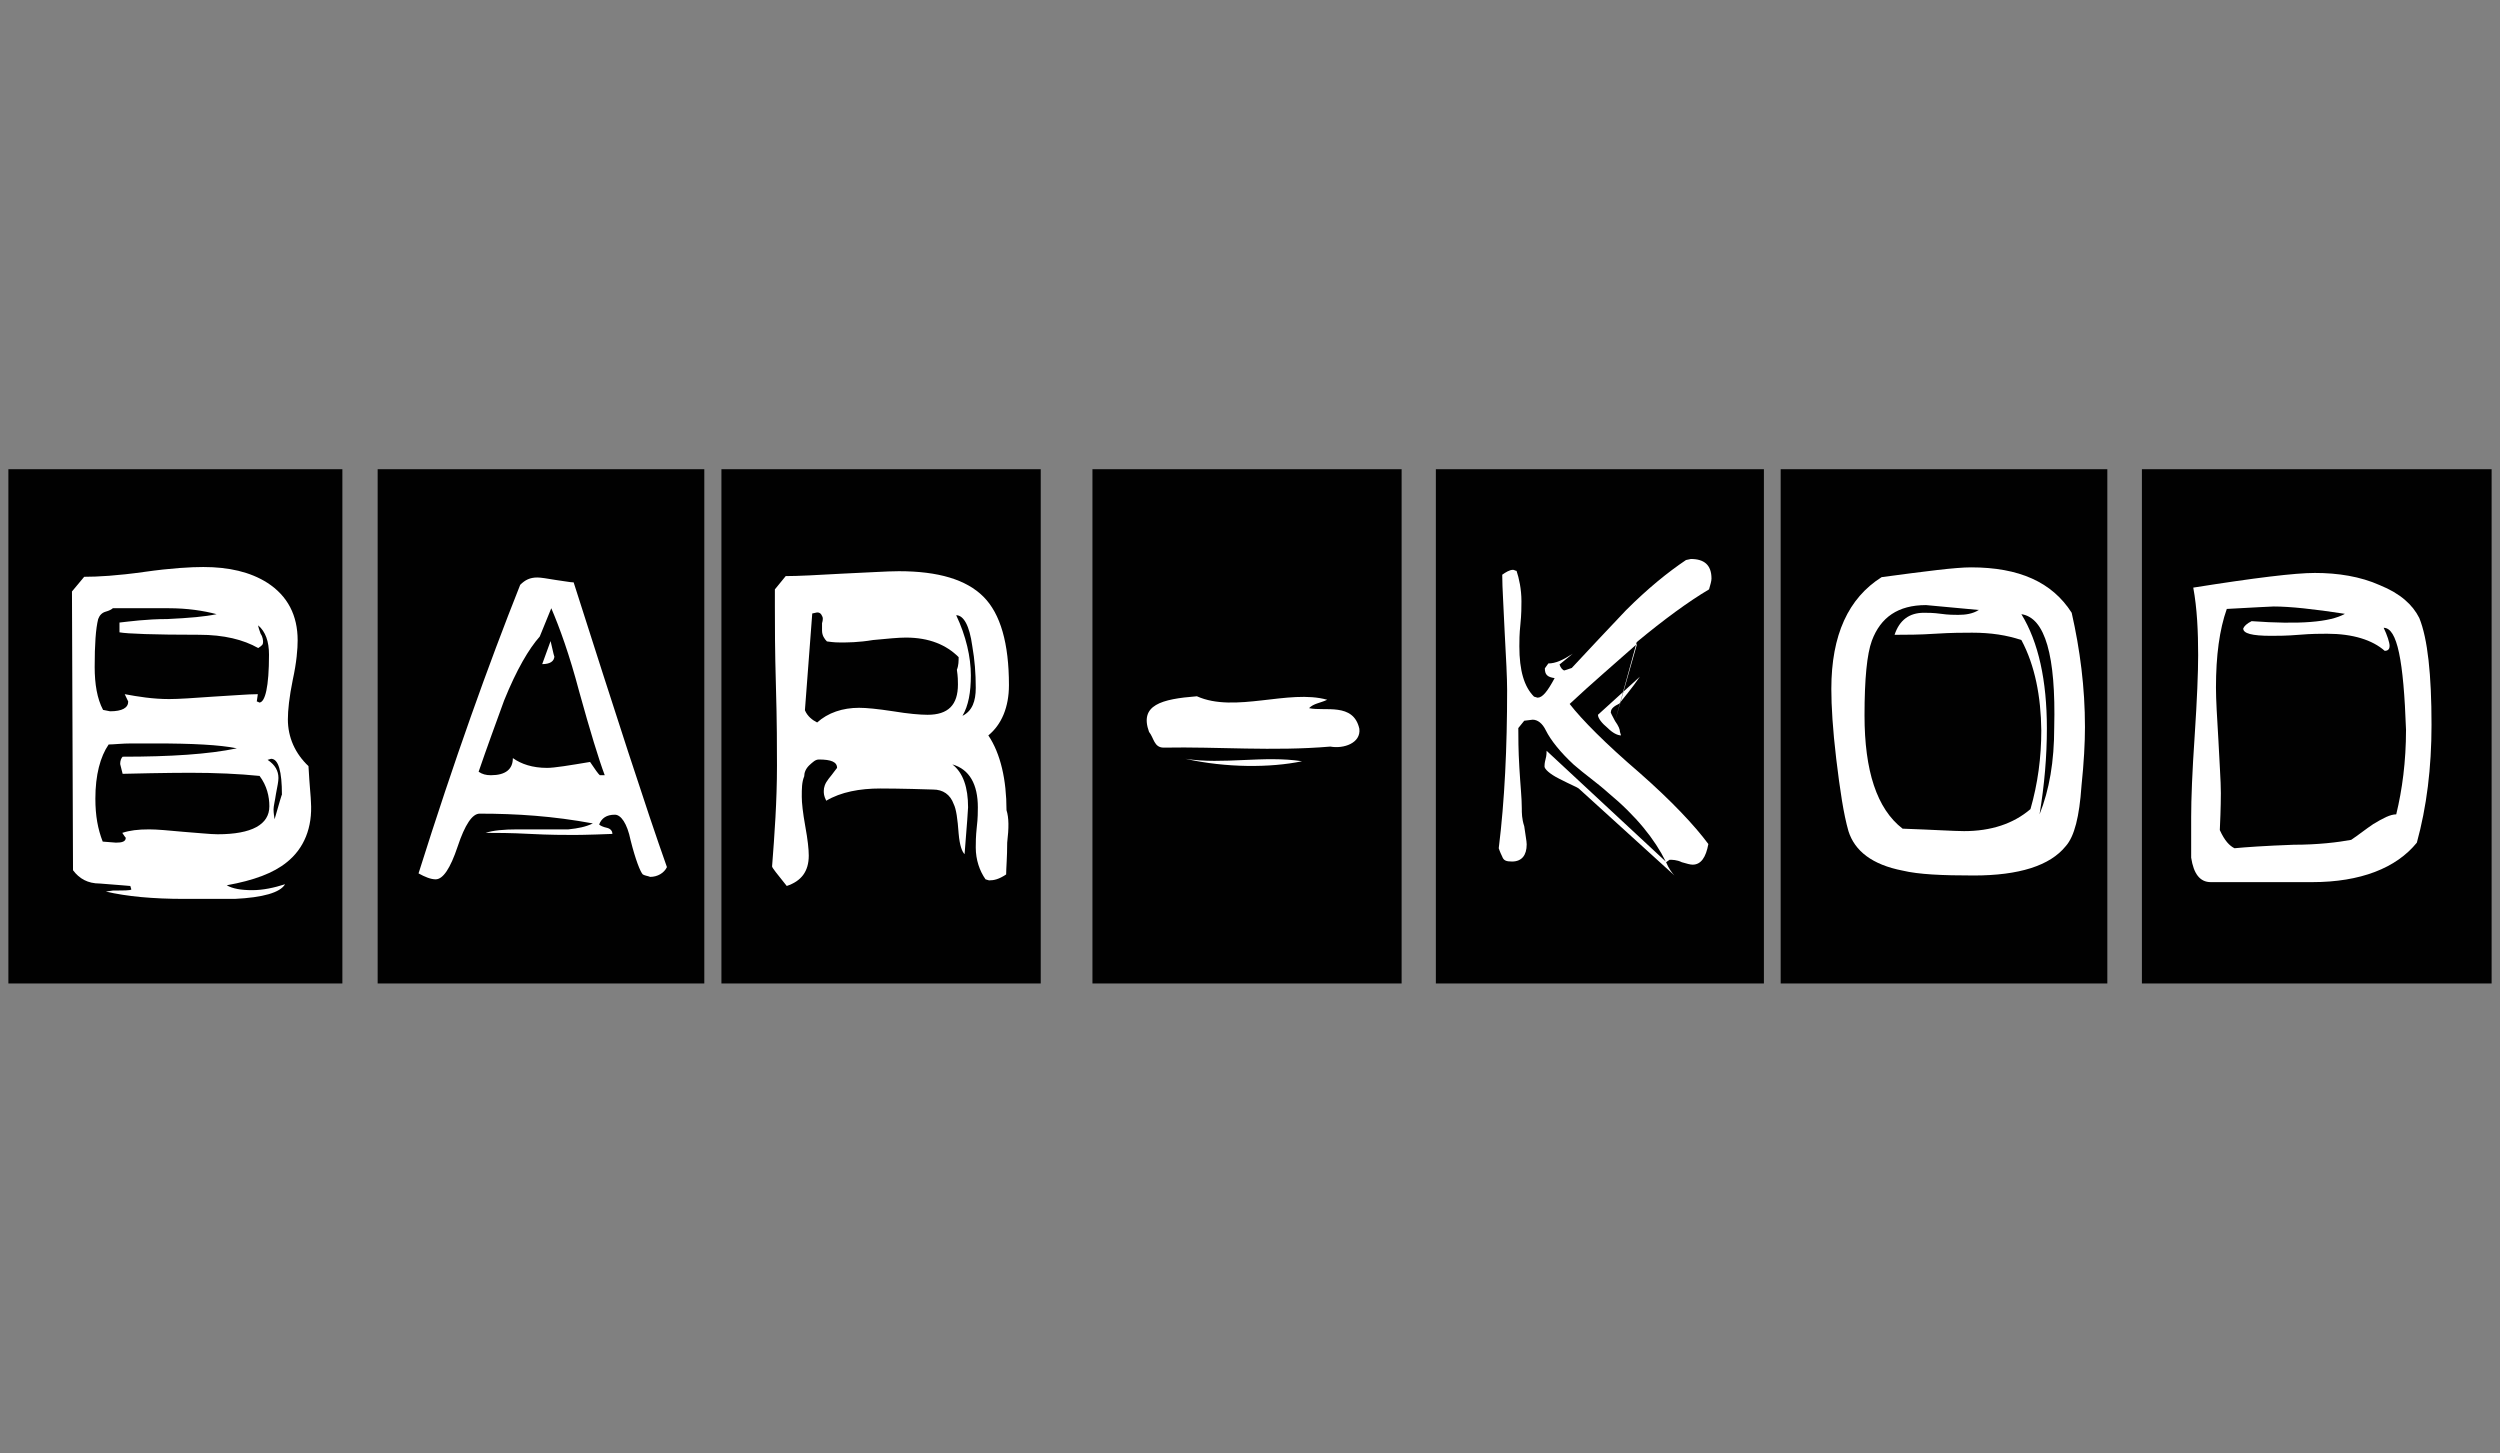 <?xml version="1.0" encoding="utf-8"?>
<!-- Generator: Adobe Illustrator 23.0.2, SVG Export Plug-In . SVG Version: 6.00 Build 0)  -->
<svg version="1.1" id="Layer_1" xmlns="http://www.w3.org/2000/svg" xmlns:xlink="http://www.w3.org/1999/xlink" x="0px" y="0px"
	 viewBox="0 0 715.6 415.9" style="enable-background:new 0 0 715.6 415.9;" xml:space="preserve">
<rect x="0" y="0" width="715.6" height="415.9" fill="#808080" stroke="none"/>
<style type="text/css">
	.st0{fill-rule:evenodd;clip-rule:evenodd;fill:#FFFFFF;}
	.st1{fill-rule:evenodd;clip-rule:evenodd;fill:#010101;}
</style>
<g>
	<g>
		<rect x="617.7" y="141" class="st0" width="91.1" height="134.3"/>
		<rect x="514" y="141.4" class="st0" width="84.7" height="133.2"/>
		<rect x="415.3" y="140.7" class="st0" width="85.4" height="134.6"/>
		<rect x="316.2" y="140.3" class="st0" width="81.5" height="135.3"/>
		<rect x="210.4" y="140.3" class="st0" width="84" height="135.7"/>
		<rect x="111.3" y="139.6" class="st0" width="86.8" height="136.7"/>
		<rect x="5.5" y="139.3" class="st0" width="89.3" height="137.4"/>
		<g>
			<g>
				<path class="st1" d="M54.4,221.2c-0.7,0-7.3,0-19.3,0.3l-0.7-2.8c0-1,0.3-1.7,0.7-2.1c13.7,0,24.6-0.7,32.7-2.4
					c-4.9-1-12.7-1.4-23.5-1.4c-1.4,0-3.5,0-6.6,0c-2.8,0-5.2,0.3-6.6,0.3c-2.4,3.5-3.8,8.7-3.8,15.5c0,4.9,0.7,8.7,2.1,12.3
					l3.8,0.3c1.7,0,2.8-0.3,2.8-1.4c-0.3-0.3-0.7-1-1-1.4c2.1-0.7,4.5-1,7.7-1c2.1,0,5.6,0.3,9.8,0.7c4.2,0.3,7.7,0.7,9.8,0.7
					c9.8,0,14.8-2.8,14.8-8c0-2.8-0.7-5.9-2.8-8.7C68.4,221.5,61.7,221.2,54.4,221.2L54.4,221.2z"/>
				<path class="st1" d="M31.5,203.6c3.5,0,5.2-1,5.2-2.8l-1-2.1c3.8,0.7,8,1.4,12.7,1.4c2.8,0,7-0.3,12.7-0.7
					c5.6-0.3,9.8-0.7,12.7-0.7l-0.3,2.1c0.3,0,0.7,0.3,0.7,0.3c1.7,0,2.8-4.5,2.8-13.7c0-3.8-1-6.6-3.1-8.4c0,0.3,0.3,1.4,0.7,2.4
					c0.7,1,0.7,2.1,0.7,2.4c0,0.7-0.3,1-1.4,1.7c-4.2-2.4-9.8-3.8-16.9-3.8c-13,0-20.7-0.3-22.8-0.7v-2.8c2.8-0.3,7.7-1,13.7-1
					c6.3-0.3,10.9-0.7,14.1-1.4c-3.8-1-8.4-1.7-13.7-1.7h-16c-0.3,0.3-1,0.7-2.1,1c-1,0.3-1.7,1-2.1,2.1c-0.7,2.8-1,7.3-1,13.7
					c0,4.9,0.7,9.1,2.4,12.3L31.5,203.6L31.5,203.6z"/>
				<path class="st1" d="M77.6,217.2l-1,0.3c2.1,1.4,3.1,3.1,3.1,5.2c0,1-0.3,2.4-0.7,4.5c-0.3,2.1-0.7,3.5-0.7,4.5
					c0,0.3,0,1,0.3,2.8c1.4-4.9,2.1-7.3,2.1-7C80.7,220.8,79.7,217.2,77.6,217.2L77.6,217.2z"/>
				<g>
					<path class="st1" d="M154.5,182.2c-3.1,3.5-6.6,9.4-10.2,18.3c-2.4,6.6-4.9,13.4-7.3,20.4c1,0.7,2.1,1,3.5,1
						c4.2,0,6.3-1.7,6.3-4.9c2.4,1.7,5.6,2.8,9.8,2.8c2.1,0,6.3-0.7,12.3-1.7c1.4,2.1,2.4,3.5,2.8,3.8h1.4
						c-1.7-4.5-4.2-12.7-7.3-23.9c-2.8-10.6-5.6-18.3-8-23.9L154.5,182.2L154.5,182.2L154.5,182.2L154.5,182.2z M158.7,187.7
						c0,1.7-1.4,2.4-3.5,2.4l2.4-6.6C158.4,187,158.7,188.4,158.7,187.7L158.7,187.7z"/>
				</g>
				<path class="st1" d="M274.4,188.1c-3.5-3.5-8.4-5.6-15.1-5.6c-2.1,0-5.2,0.3-9.4,0.7c-4.2,0.7-7.3,0.7-9.4,0.7
					c-0.7,0-1.7,0-3.8-0.3c-0.7-0.7-1.4-1.7-1.4-3.1c0,0,0-0.7,0-2.1c0.3-1,0.3-1.7,0-2.1c-0.3-0.7-0.7-1-1.4-1l-1.4,0.3l-2.1,27.7
					c0.7,1.7,2.1,2.8,3.5,3.5c3.1-2.8,7.3-4.2,12-4.2c2.1,0,5.2,0.3,9.8,1c4.2,0.7,7.7,1,9.8,1c5.9,0,8.7-2.8,8.7-8.7
					c0-1,0-2.1-0.3-4.2C274.4,190.5,274.4,189.1,274.4,188.1L274.4,188.1z"/>
				<path class="st1" d="M273.7,176.1L273.7,176.1c2.8,5.9,4.2,12,4.2,17.2c0,4.9-0.7,8.7-2.4,11.6c2.8-1.4,3.8-4.2,3.8-8
					c0-4.2-0.3-8-1-12C277.5,179,275.8,176.1,273.7,176.1L273.7,176.1z"/>
				<path class="st1" d="M578.6,183.2c-4.2-1.4-8.7-2.1-14.1-2.1c-2.4,0-5.9,0-10.6,0.3c-4.5,0.3-8.4,0.3-10.6,0.3h-1
					c1.4-4.2,4.2-6.3,8.4-6.3c1,0,2.8,0,4.9,0.3c2.1,0.3,3.8,0.3,4.9,0.3c2.1,0,4.2-0.3,5.9-1.4l-15.1-1.4c-8,0-13,3.5-15.5,10.2
					c-1.4,3.8-2.1,10.9-2.1,21.4c0,15.8,3.5,26.7,10.9,32.4c8.7,0.3,14.8,0.7,17.6,0.7c7.7,0,14.1-2.1,19-6.3
					c2.1-7.3,3.1-14.8,3.1-22.5C584.2,199.4,582.5,190.5,578.6,183.2L578.6,183.2z"/>
				<path class="st1" d="M578.6,175.8c4.9,8,7.3,19,7.3,32.7c0,8-0.7,16.2-2.1,24.6c2.8-7,4.2-15.1,4.2-24.9
					C588.5,187.7,585.4,176.8,578.6,175.8L578.6,175.8z"/>
				<path class="st1" d="M682.3,179.7c1,2.1,1.7,4.2,1.7,5.2c0,0.7-0.3,1.4-1.4,1.4c-3.5-3.1-9.1-4.9-16.5-4.9c-1.7,0-4.5,0-8,0.3
					s-6.3,0.3-8,0.3c-5.6,0-8-0.7-8-2.1c0.3-0.7,1-1.4,2.4-2.1c13.7,1,22.5,0.3,26.7-2.1c-9.1-1.4-15.8-2.1-20.4-2.1
					c-1,0-5.6,0.3-13.4,0.7c-2.1,5.9-3.1,13.4-3.1,22.5c0,3.5,0.3,8.4,0.7,15.1c0.3,6.6,0.7,11.6,0.7,15.1c0,0.7,0,4.2-0.3,10.6
					c1.4,3.1,2.8,4.5,4.2,5.2c3.1-0.3,8.7-0.7,16.9-1c7,0,12.7-0.7,16.5-1.4c2.1-1.4,4.2-3.1,6.3-4.5c2.8-1.7,4.9-2.8,6.6-2.8
					c1.7-7,2.8-15.1,2.8-24.2C688,189.1,686.2,179.7,682.3,179.7L682.3,179.7z"/>
				<g>
					<path class="st1" d="M98.3,134.3H2.4v147.2H98V134.3H98.3L98.3,134.3L98.3,134.3z M82.1,246.8c-3.8,3.1-9.4,5.2-17.2,6.6
						c1.7,1,4.2,1.4,7.3,1.4c3.1,0,6.3-0.7,9.4-1.7c-1.4,2.4-6.3,3.8-14.4,4.2c-1,0-5.9,0-14.4,0c-9.1,0-16.5-0.7-22.5-2.1l2.1-0.3
						c3.1,0,4.9,0,5.2-0.3l-0.3-1c-0.3,0-3.1-0.3-8.7-0.7c-3.5,0-5.9-1.4-7.7-3.8l-0.3-79.8l3.5-4.2c3.8,0,9.4-0.3,17.2-1.4
						c7.7-1.1,13.4-1.4,16.9-1.4c7.3,0,13.4,1.4,18.3,4.5c5.9,3.8,8.7,9.4,8.7,16.5c0,2.4-0.3,6.3-1.4,11.3c-1,4.9-1.4,8.7-1.4,11.3
						c0,5.2,2.1,9.8,5.9,13.4c0.3,5.6,0.7,9.1,0.7,10.2C89.5,236.9,87,242.9,82.1,246.8L82.1,246.8z"/>
				</g>
				<g>
					<path class="st1" d="M201.6,134.3h-93.5v147.2h93.5V134.3L201.6,134.3L201.6,134.3L201.6,134.3z M186.1,251
						c-0.7-0.3-1.4-0.3-2.1-0.7c-0.7-0.7-2.1-4.2-3.5-9.8c-1-4.9-2.8-7.3-4.5-7.3c-2.4,0-3.8,1-4.5,2.8c0.3,0.3,1,0.7,2.4,1
						c1,0.3,1.4,1,1.4,1.7c-7.3,0.3-10.9,0.3-10.9,0.3c-2.8,0-7,0-12.7-0.3c-5.6-0.3-9.8-0.3-12.7-0.3c2.1-0.7,5.2-1,9.1-1
						c0.3,0,2.8,0,7.3,0c3.1,0,5.6,0,7.3,0c2.8-0.3,4.9-0.7,7-1.7c-11.3-2.1-21.8-2.8-32.4-2.8c-2.1,0-4.2,3.1-6.3,9.4
						c-2.1,6.3-4.2,9.4-6.3,9.4c-1.4,0-3.1-0.7-4.9-1.7c10.2-32.4,20-59.7,29.1-82.6c1.4-1.4,2.8-2.1,4.9-2.1c1,0,2.8,0.3,5.2,0.7
						c2.4,0.3,4.2,0.7,5.2,0.7c12,37.6,20.7,64.6,26.7,81.5C190.1,249.9,188.2,251,186.1,251L186.1,251z"/>
				</g>
				<g>
					<path class="st1" d="M297.9,134.3h-89.7h-1.7v147.2h1.7h89.7V134.3L297.9,134.3L297.9,134.3L297.9,134.3z M288.3,241.2
						c0,4.2-0.3,7.3-0.3,9.1c-2.1,1.4-3.5,1.7-4.9,1.7l-1-0.3c-1.7-2.4-2.8-5.6-2.8-9.1c0-1.4,0-3.1,0.3-5.9
						c0.3-2.4,0.3-4.5,0.3-5.6c0-6.6-2.4-10.9-7.3-12.3c3.1,2.4,4.5,6.6,4.5,12.3c0,0.3-0.3,4.9-1,13.4c-0.7-0.7-1.4-2.4-1.7-5.9
						c-0.3-4.2-0.7-7-1.4-8.4c-1-2.8-3.1-4.2-5.9-4.2c-9.1-0.3-14.4-0.3-15.1-0.3c-5.9,0-11.3,1-15.5,3.5c-0.7-1.4-0.7-2.1-0.7-2.8
						c0-1,0.3-2.1,1.4-3.5c1.4-1.7,2.1-2.8,2.4-3.1c0-1.7-1.7-2.4-5.2-2.4c-1,0-1.7,0.7-2.8,1.7c-1,1-1.4,2.1-1.4,3.1
						c-0.7,1.7-0.7,3.5-0.7,5.9c0,1.7,0.3,4.5,1,8.4c0.7,3.8,1,6.6,1,8.4c0,4.5-2.1,7.3-6.3,8.7c-2.8-3.5-4.2-5.2-4.2-5.6
						c0.7-9.1,1.4-18.6,1.4-28.8c0-4.9,0-12.7-0.3-22.8c-0.3-10.2-0.3-17.6-0.3-22.8v-4.9l3.1-3.8c3.5,0,9.1-0.3,16.2-0.7
						c7.3-0.3,12.7-0.7,16.2-0.7c11.3,0,19.3,2.4,24.2,7.3c4.9,4.9,7.3,13.4,7.3,25.3c0,6.3-2.1,11.3-5.9,14.4
						c3.5,5.2,5.2,12.7,5.2,21.4C288.8,234.1,288.8,236.9,288.3,241.2L288.3,241.2z"/>
				</g>
				<g>
					<path class="st1" d="M504.8,134.3H411v147.2h93.9V134.3L504.8,134.3L504.8,134.3L504.8,134.3z M462.3,206.4
						c1,1.4,1.4,2.4,1.4,3.1l0.3,1c-1,0-2.4-0.7-3.8-2.1c-1.7-1.4-2.8-2.8-2.8-3.8l12-10.9c-2.4,3.5-4.5,5.9-5.9,7.7
						c-1.4,0.7-2.4,1.4-2.4,2.4C460.9,203.9,461.6,205,462.3,206.4l6.3-22.1c-6.3,5.6-13,11.3-19.3,17.2c3.5,4.5,10.2,11.3,20,19.7
						c9.1,8,15.8,15.1,19.7,20.4c-0.7,3.8-2.1,5.9-4.5,5.9c-0.7,0-1.7-0.3-3.1-0.7c-1.4-0.7-2.8-0.7-3.5-0.7l-1,0.7
						c0.7,1.7,1.7,3.1,2.4,3.8l-27.4-24.9c-0.3-0.3-2.1-1-5.6-2.8c-2.8-1.4-4.2-2.8-4.2-3.5c0-0.3,0-1,0.3-2.1
						c0.3-1,0.3-2.1,0.3-2.4l34.1,31.7c-3.1-6.3-8.4-13-16.5-19.7c-3.1-2.8-6.6-5.2-9.8-8c-3.8-3.5-6.6-7-8-9.8
						c-1-2.1-2.4-3.1-3.8-3.1l-2.4,0.3l-1.7,2.1c0,2.4,0,6.3,0.3,11.3c0.3,5.2,0.7,8.7,0.7,11.6c0,1.4,0,3.1,0.7,5.2
						c0.3,2.4,0.7,4.2,0.7,5.2c0,3.1-1.4,4.9-4.2,4.9c-1.7,0-2.4-0.3-2.8-1.4c-0.7-1.4-1-2.4-1-2.4c1.7-13.7,2.4-28.8,2.4-45.3
						c0-3.5-0.3-9.1-0.7-16.5c-0.3-7.3-0.7-12.7-0.7-16.5c1-0.7,2.1-1.4,3.1-1.4c0.3,0,0.7,0.3,1,0.3c0.7,2.1,1.4,5.2,1.4,8.7
						c0,1.4,0,3.8-0.3,6.6c-0.3,2.8-0.3,4.9-0.3,6.3c0,7,1.4,11.6,4.2,14.4l1,0.3c1.4,0,2.8-1.7,4.9-5.6c-2.1-0.3-2.8-1-2.8-2.8
						l1-1.4c2.1,0,4.2-1,7-2.8l-3.8,3.1c0.3,1,1,1.7,1.4,1.7l2.1-0.7c5.2-5.6,10.2-10.9,15.5-16.5c6.3-6.3,12-10.9,17.2-14.4
						l1.4-0.3c3.8,0,5.9,1.7,5.9,5.6c0,0.7-0.3,1.7-0.7,3.1c-5.9,3.5-13,8.7-20.7,15.1L462.3,206.4L462.3,206.4z"/>
				</g>
				<g>
					<path class="st1" d="M613.1,134.3v147.2h100.1V134.3H613.1L613.1,134.3L613.1,134.3L613.1,134.3z M691.8,241.2
						c-5.9,7.3-16.2,11.3-29.9,11.3h-29.1c-3.1,0-4.9-2.4-5.6-7c0-0.3,0-4.2,0-11.6c0-5.2,0.3-13,1-23.2c0.7-10.6,1-18.3,1-23.2
						c0-6.6-0.3-13.4-1.4-19.3c17.6-2.8,29.1-4.2,34.8-4.2c6.6,0,13,1,18.6,3.5c5.9,2.4,9.4,5.6,11.3,9.4c2.4,5.9,3.5,16.2,3.5,30.6
						C696,219.8,694.6,231,691.8,241.2L691.8,241.2z"/>
				</g>
				<g>
					<path class="st1" d="M603.2,134.3h-92.1h-1.4v147.2h1.4h92.1V134.3L603.2,134.3L603.2,134.3L603.2,134.3z M591.3,242.2
						c-4.5,5.6-13.4,8.4-26.3,8.4c-9.1,0-15.8-0.3-20.4-1.4c-8.7-1.7-13.7-5.6-15.5-11.3c-1.4-4.9-2.4-11.6-3.5-20.7
						c-1-8.4-1.4-15.1-1.4-20c0-15.5,4.9-26,14.4-32c12.7-1.7,21.1-2.8,25.6-2.8c13.7,0,23.2,4.2,28.8,13
						c2.4,10.6,3.8,21.4,3.8,32.7c0,4.5-0.3,10.2-1,16.9C595.2,233.7,593.8,239.4,591.3,242.2L591.3,242.2z"/>
				</g>
				<g>
					<path class="st1" d="M401.2,134.3h-88.5v147.2h88.5V134.3L401.2,134.3L401.2,134.3L401.2,134.3z M380.8,213.7
						c-16.5,1.4-32,0-47.7,0.3c-2.8,0-2.8-2.8-4.2-4.5c-2.8-7.7,3.5-9.4,13.7-10.2c10.9,4.9,26.3-2.1,37.3,1c-2.1,1-3.8,1-5.2,2.4
						c4.5,1,12.7-1.7,14.4,5.9C389.6,212.7,384.6,214.4,380.8,213.7L380.8,213.7L380.8,213.7L380.8,213.7z M339.3,217.2
						c10.9,1.7,22.5-1,33.4,0.7C363.6,219.8,351,219.8,339.3,217.2L339.3,217.2z"/>
				</g>
			</g>
		</g>
	</g>
</g>
</svg>
